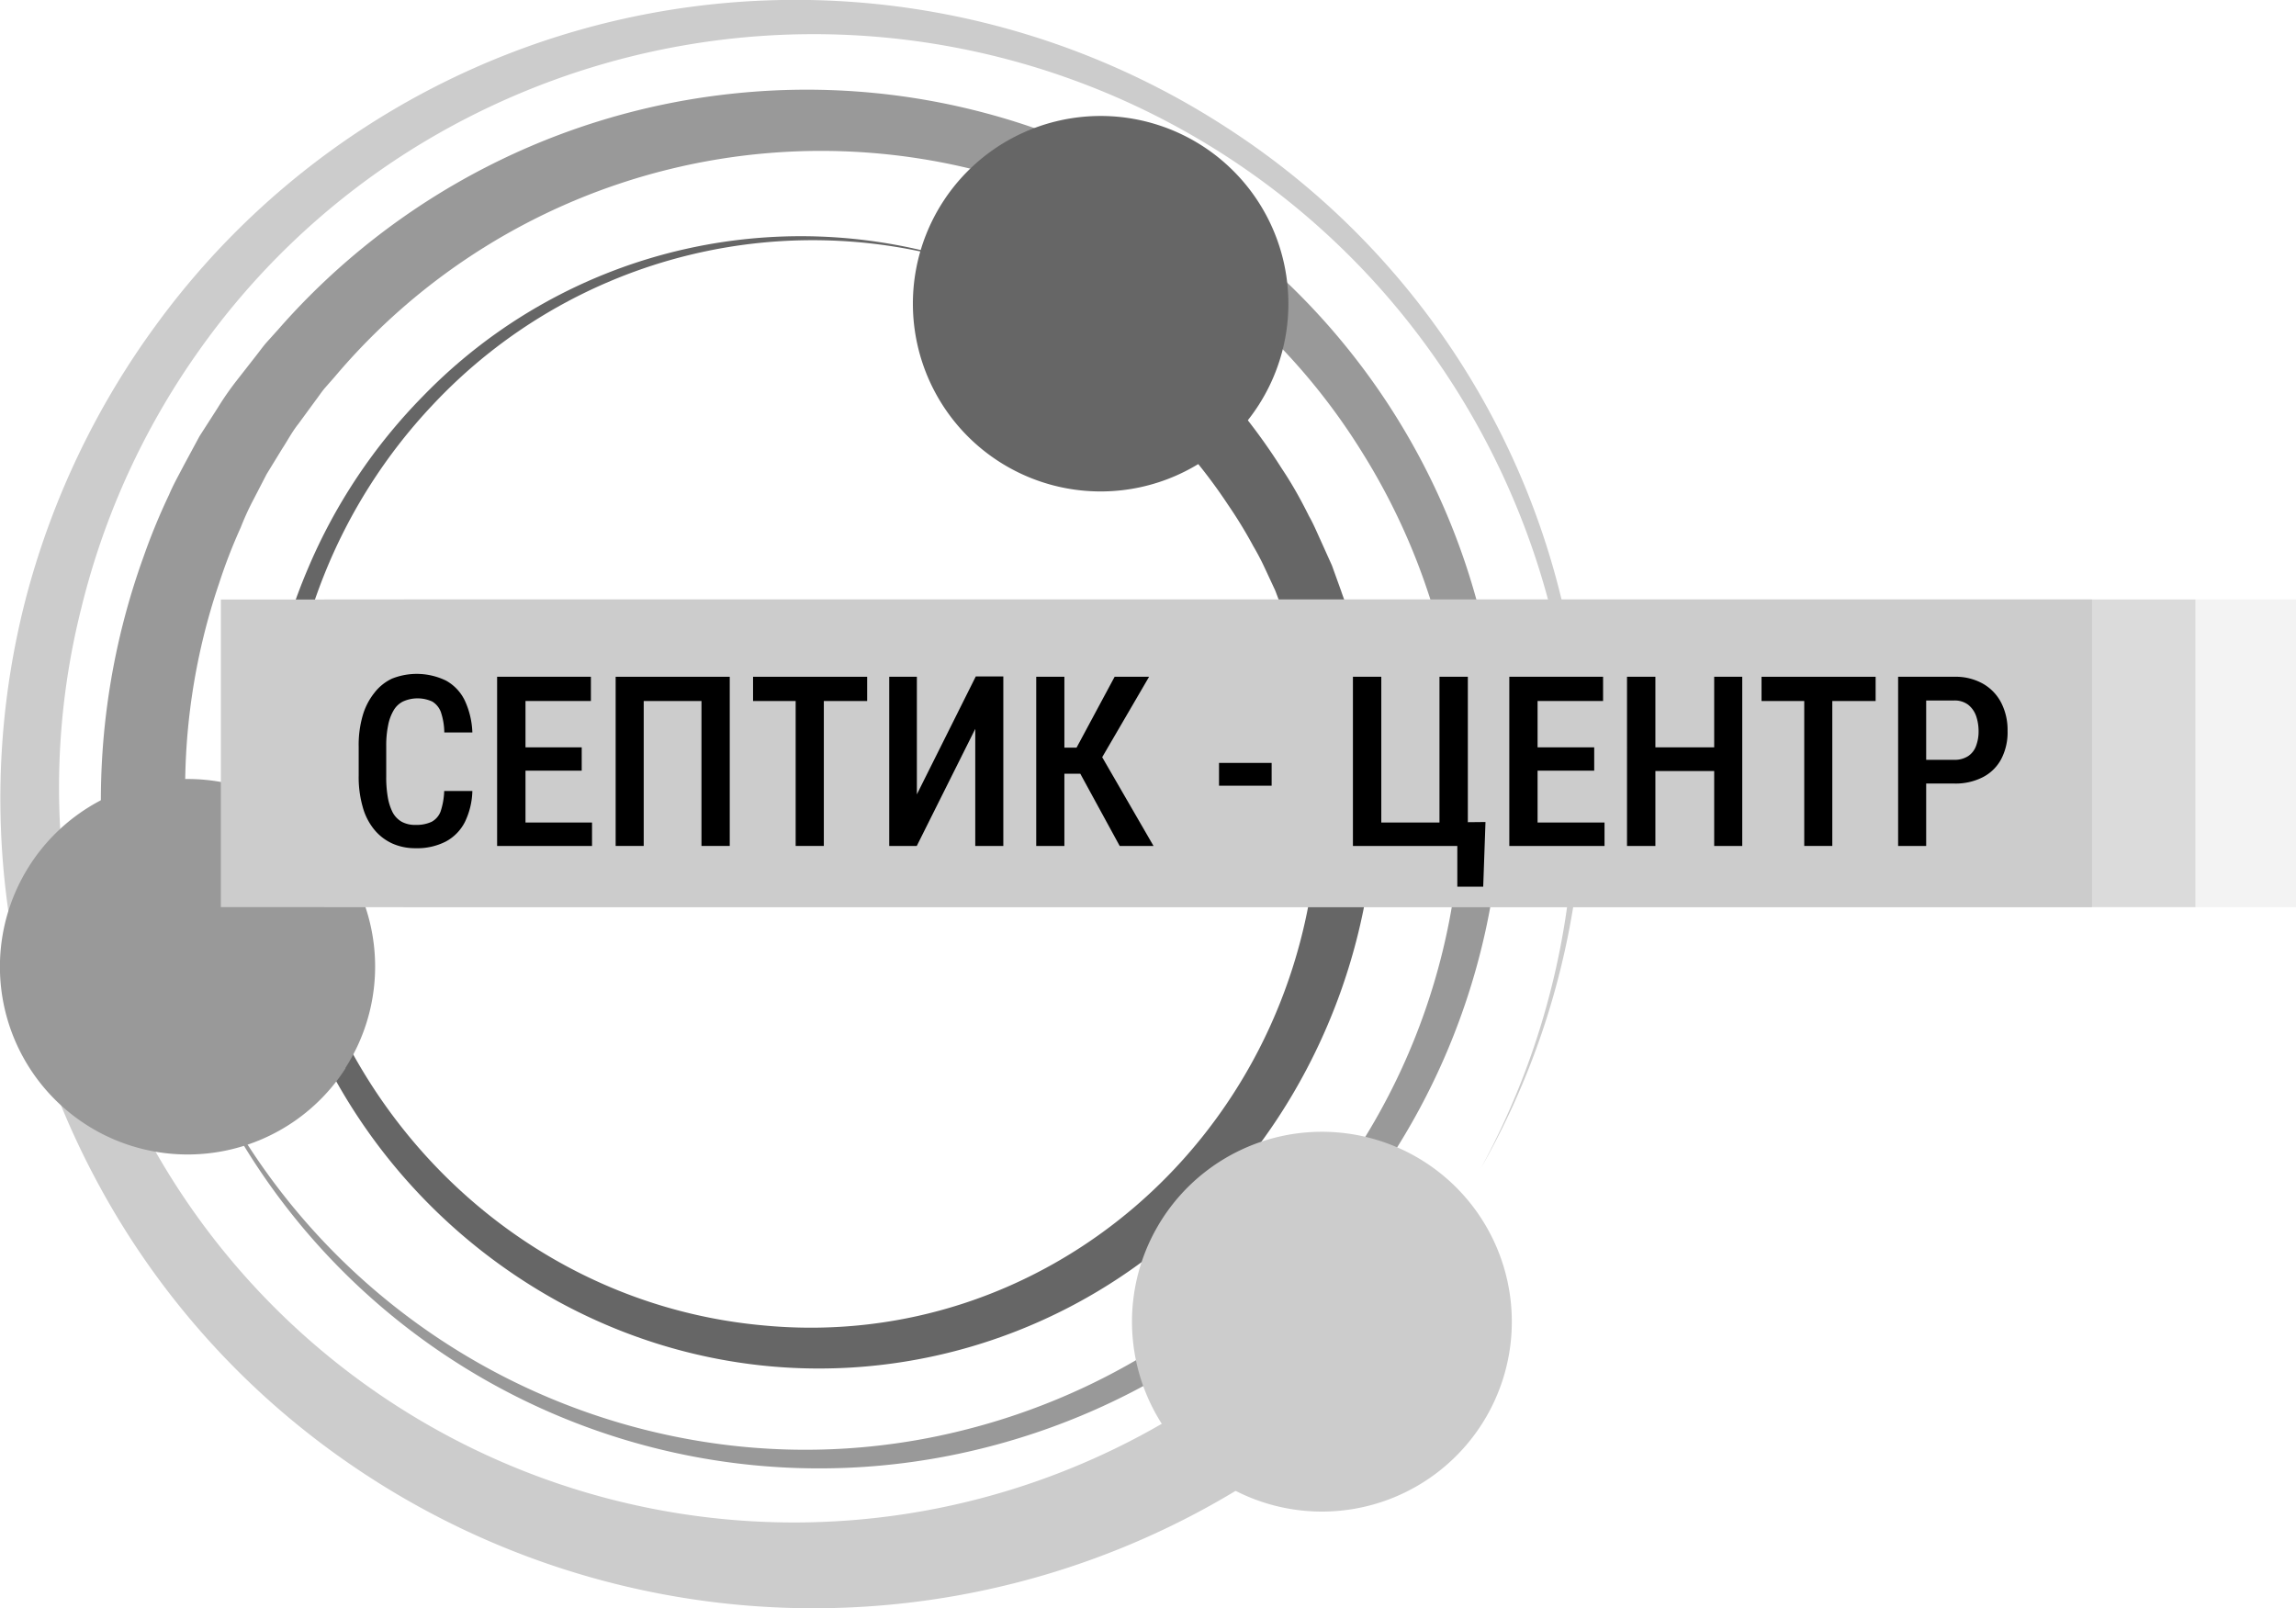 <svg id="Слой_2" data-name="Слой 2" xmlns="http://www.w3.org/2000/svg" viewBox="0 0 222.57 155.91"><defs><style>.cls-1,.cls-4,.cls-5{fill:#ccc;}.cls-2{fill:#999;}.cls-3{fill:#666;}.cls-4{opacity:0.24;}.cls-4,.cls-5{isolation:isolate;}.cls-5{opacity:0.64;}</style></defs><title>00-logo-bw</title><path class="cls-1" d="M136.81,130.76A79.24,79.24,0,0,1,28.27,137.7,77.75,77.75,0,0,1,9.55,114.86a78.67,78.67,0,0,1-8.94-28,77.33,77.33,0,0,1,2-29.21A78.59,78.59,0,0,1,15.25,31.38,76.72,76.72,0,0,1,119,12.47a75.53,75.53,0,0,1,24.54,100.85,74.71,74.71,0,0,0-5.44-80A73.51,73.51,0,0,0,38.84,15.21a72.3,72.3,0,0,0-19.68,19A73.1,73.1,0,0,0,7.88,59a71.24,71.24,0,0,0,121.84,65.27l3.22-3.57,7.17,6.57Z" transform="translate(0 -0.04)"/><path class="cls-2" d="M9.8,79.34A69.47,69.47,0,0,1,13.92,54a60.77,60.77,0,0,1,2.47-6c.42-1,.95-1.92,1.44-2.87l1.51-2.8,1.74-2.71A28.37,28.37,0,0,1,22.89,37l2-2.56c.33-.42.64-.86,1-1.26l1.08-1.2A68.07,68.07,0,0,1,71.49,9.07a67.35,67.35,0,0,1,73.15,56A66.52,66.52,0,0,1,134.32,113,65.55,65.55,0,0,1,117,130.63a66.55,66.55,0,0,1-22.52,10A65.33,65.33,0,0,1,16.94,96.2a64.57,64.57,0,0,0,53.15,43.88,62.86,62.86,0,0,0,23.85-1.53,64.17,64.17,0,0,0,21.53-10.12A63,63,0,0,0,132.05,43.9a61.69,61.69,0,0,0-99.62-7.31l-.95,1.08c-.31.37-.57.77-.86,1.15l-1.7,2.32c-.6.75-1.05,1.62-1.57,2.41L25.85,46l-1.32,2.55a26.07,26.07,0,0,0-1.2,2.64,51.67,51.67,0,0,0-2.07,5.34A61.84,61.84,0,0,0,18,79Z" transform="translate(0 -0.04)"/><path class="cls-3" d="M109.92,30a57.59,57.59,0,0,1,14.33,15.46c1,1.49,1.84,3,2.64,4.61.45.79.78,1.6,1.15,2.4l1.08,2.4.9,2.5c.27.81.64,1.67.84,2.54l.69,2.57c.12.43.25.86.34,1.3l.25,1.31A57.86,57.86,0,0,1,125.38,106c-14.73,25.12-45.89,34-71.19,20.26A55.2,55.2,0,0,1,28.4,95.41a56.08,56.08,0,0,1,1.43-40.2A53.53,53.53,0,0,1,41,38.45,51,51,0,0,1,95.65,26.23,50.47,50.47,0,0,0,41.88,39.36a52.23,52.23,0,0,0-10.5,16.52,54.68,54.68,0,0,0-3.85,19.31C27,102.72,47.3,126.05,73.86,128.52c27.25,2.68,51.3-18,53.72-46.11a52.87,52.87,0,0,0-1.08-16.06l-.24-1.17c-.09-.39-.22-.76-.33-1.14l-.67-2.29a22.09,22.09,0,0,0-.8-2.24l-.84-2.22-1-2.15A23.8,23.8,0,0,0,121.5,53,43.93,43.93,0,0,0,119.06,49a51.06,51.06,0,0,0-12.87-13.38Z" transform="translate(0 -0.04)"/><path class="cls-1" d="M112.18,119A18.41,18.41,0,1,1,119,144.15,18.41,18.41,0,0,1,112.18,119Z" transform="translate(0 -0.04)"/><path class="cls-2" d="M33.51,103.59A18.2,18.2,0,1,1,28,78.43a18.2,18.2,0,0,1,5.47,25.16Z" transform="translate(0 -0.04)"/><rect class="cls-4" x="39.16" y="58.12" width="183.41" height="29.82"/><rect class="cls-5" x="31.43" y="58.12" width="181.39" height="29.82"/><rect class="cls-1" x="21.41" y="58.12" width="181.39" height="29.82"/><path d="M43.06,76.72h2.73a7.27,7.27,0,0,1-.72,3,4.41,4.41,0,0,1-1.85,1.9,6.07,6.07,0,0,1-2.93.65A5.42,5.42,0,0,1,38,81.8a4.88,4.88,0,0,1-1.75-1.37,5.92,5.92,0,0,1-1.1-2.2,10.51,10.51,0,0,1-.38-3V72.41a10.18,10.18,0,0,1,.39-3,6.31,6.31,0,0,1,1.13-2.2A4.64,4.64,0,0,1,38,65.83a6.49,6.49,0,0,1,5.25.2,4.37,4.37,0,0,1,1.8,1.91,8,8,0,0,1,.74,3.11H43.07a6.46,6.46,0,0,0-.34-2,2,2,0,0,0-.83-1,3.43,3.43,0,0,0-2.84,0,2.18,2.18,0,0,0-.91.87,4.49,4.49,0,0,0-.53,1.46,9.6,9.6,0,0,0-.18,2v2.93a11.16,11.16,0,0,0,.15,2,5.21,5.21,0,0,0,.47,1.48,2.31,2.31,0,0,0,.87.91,2.69,2.69,0,0,0,1.36.31,3.46,3.46,0,0,0,1.55-.3,1.9,1.9,0,0,0,.87-1A7,7,0,0,0,43.06,76.72Z" transform="translate(0 -0.04)"/><path d="M50.94,65.65v16.4H48.19V65.65Zm6.34,0V68H50.21V65.65Zm-.89,6.84v2.26H50.21V72.49Zm1,7.29v2.27H50.21V79.78Z" transform="translate(0 -0.04)"/><path d="M70.74,65.65v16.4H68V68h-5.6V82.05H59.68V65.65Z" transform="translate(0 -0.04)"/><path d="M84.06,65.65V68H73V65.65Zm-4.2,0v16.4H77.13V65.65Z" transform="translate(0 -0.04)"/><path d="M88.88,77.05l5.71-11.43h2.67V82.05H94.54V70.7L88.87,82.05H86.2V65.65h2.68Z" transform="translate(0 -0.04)"/><path d="M103.18,65.65v16.4h-2.73V65.65Zm8.21,0-5.48,9.4h-3.52L102,72.52h2.36l3.69-6.87Zm-2.85,16.4-4.08-7.48,1.75-2.22,5.61,9.7Z" transform="translate(0 -0.04)"/><path d="M123.27,74v2.21h-5.1V74Z" transform="translate(0 -0.04)"/><path d="M131.15,82.05V65.65h2.75V79.78h5.64V65.65h2.75v16.4ZM144,79.73,143.78,86h-2.51v-4h-1.21V79.77Z" transform="translate(0 -0.04)"/><path d="M149.05,65.65v16.4h-2.74V65.65Zm6.35,0V68h-7.07V65.65Zm-.86,6.84v2.26h-6.18V72.49Zm1,7.29v2.27H148.4V79.78Z" transform="translate(0 -0.04)"/><path d="M160.47,65.65v16.4h-2.75V65.65Zm6.28,6.84v2.3h-6.91v-2.3Zm2.14-6.84v16.4h-2.72V65.65Z" transform="translate(0 -0.04)"/><path d="M181.82,65.65V68H170.76V65.65Zm-4.2,0v16.4H174.9V65.65Z" transform="translate(0 -0.04)"/><path d="M189.42,76h-3.48v-2.3h3.47a2.38,2.38,0,0,0,1.38-.36,2,2,0,0,0,.77-1,3.93,3.93,0,0,0,.24-1.44,4.5,4.5,0,0,0-.24-1.45,2.42,2.42,0,0,0-.77-1.09,2.17,2.17,0,0,0-1.37-.41h-2.7V82.05H184V65.65h5.44a5.4,5.4,0,0,1,2.78.67A4.48,4.48,0,0,1,194,68.18a5.78,5.78,0,0,1,.61,2.71,5.6,5.6,0,0,1-.61,2.73,4.18,4.18,0,0,1-1.76,1.75A5.79,5.79,0,0,1,189.42,76Z" transform="translate(0 -0.04)"/><path class="cls-3" d="M122,39.33a18.2,18.2,0,1,1-5.47-25.16A18.2,18.2,0,0,1,122,39.33Z" transform="translate(0 -0.04)"/></svg>